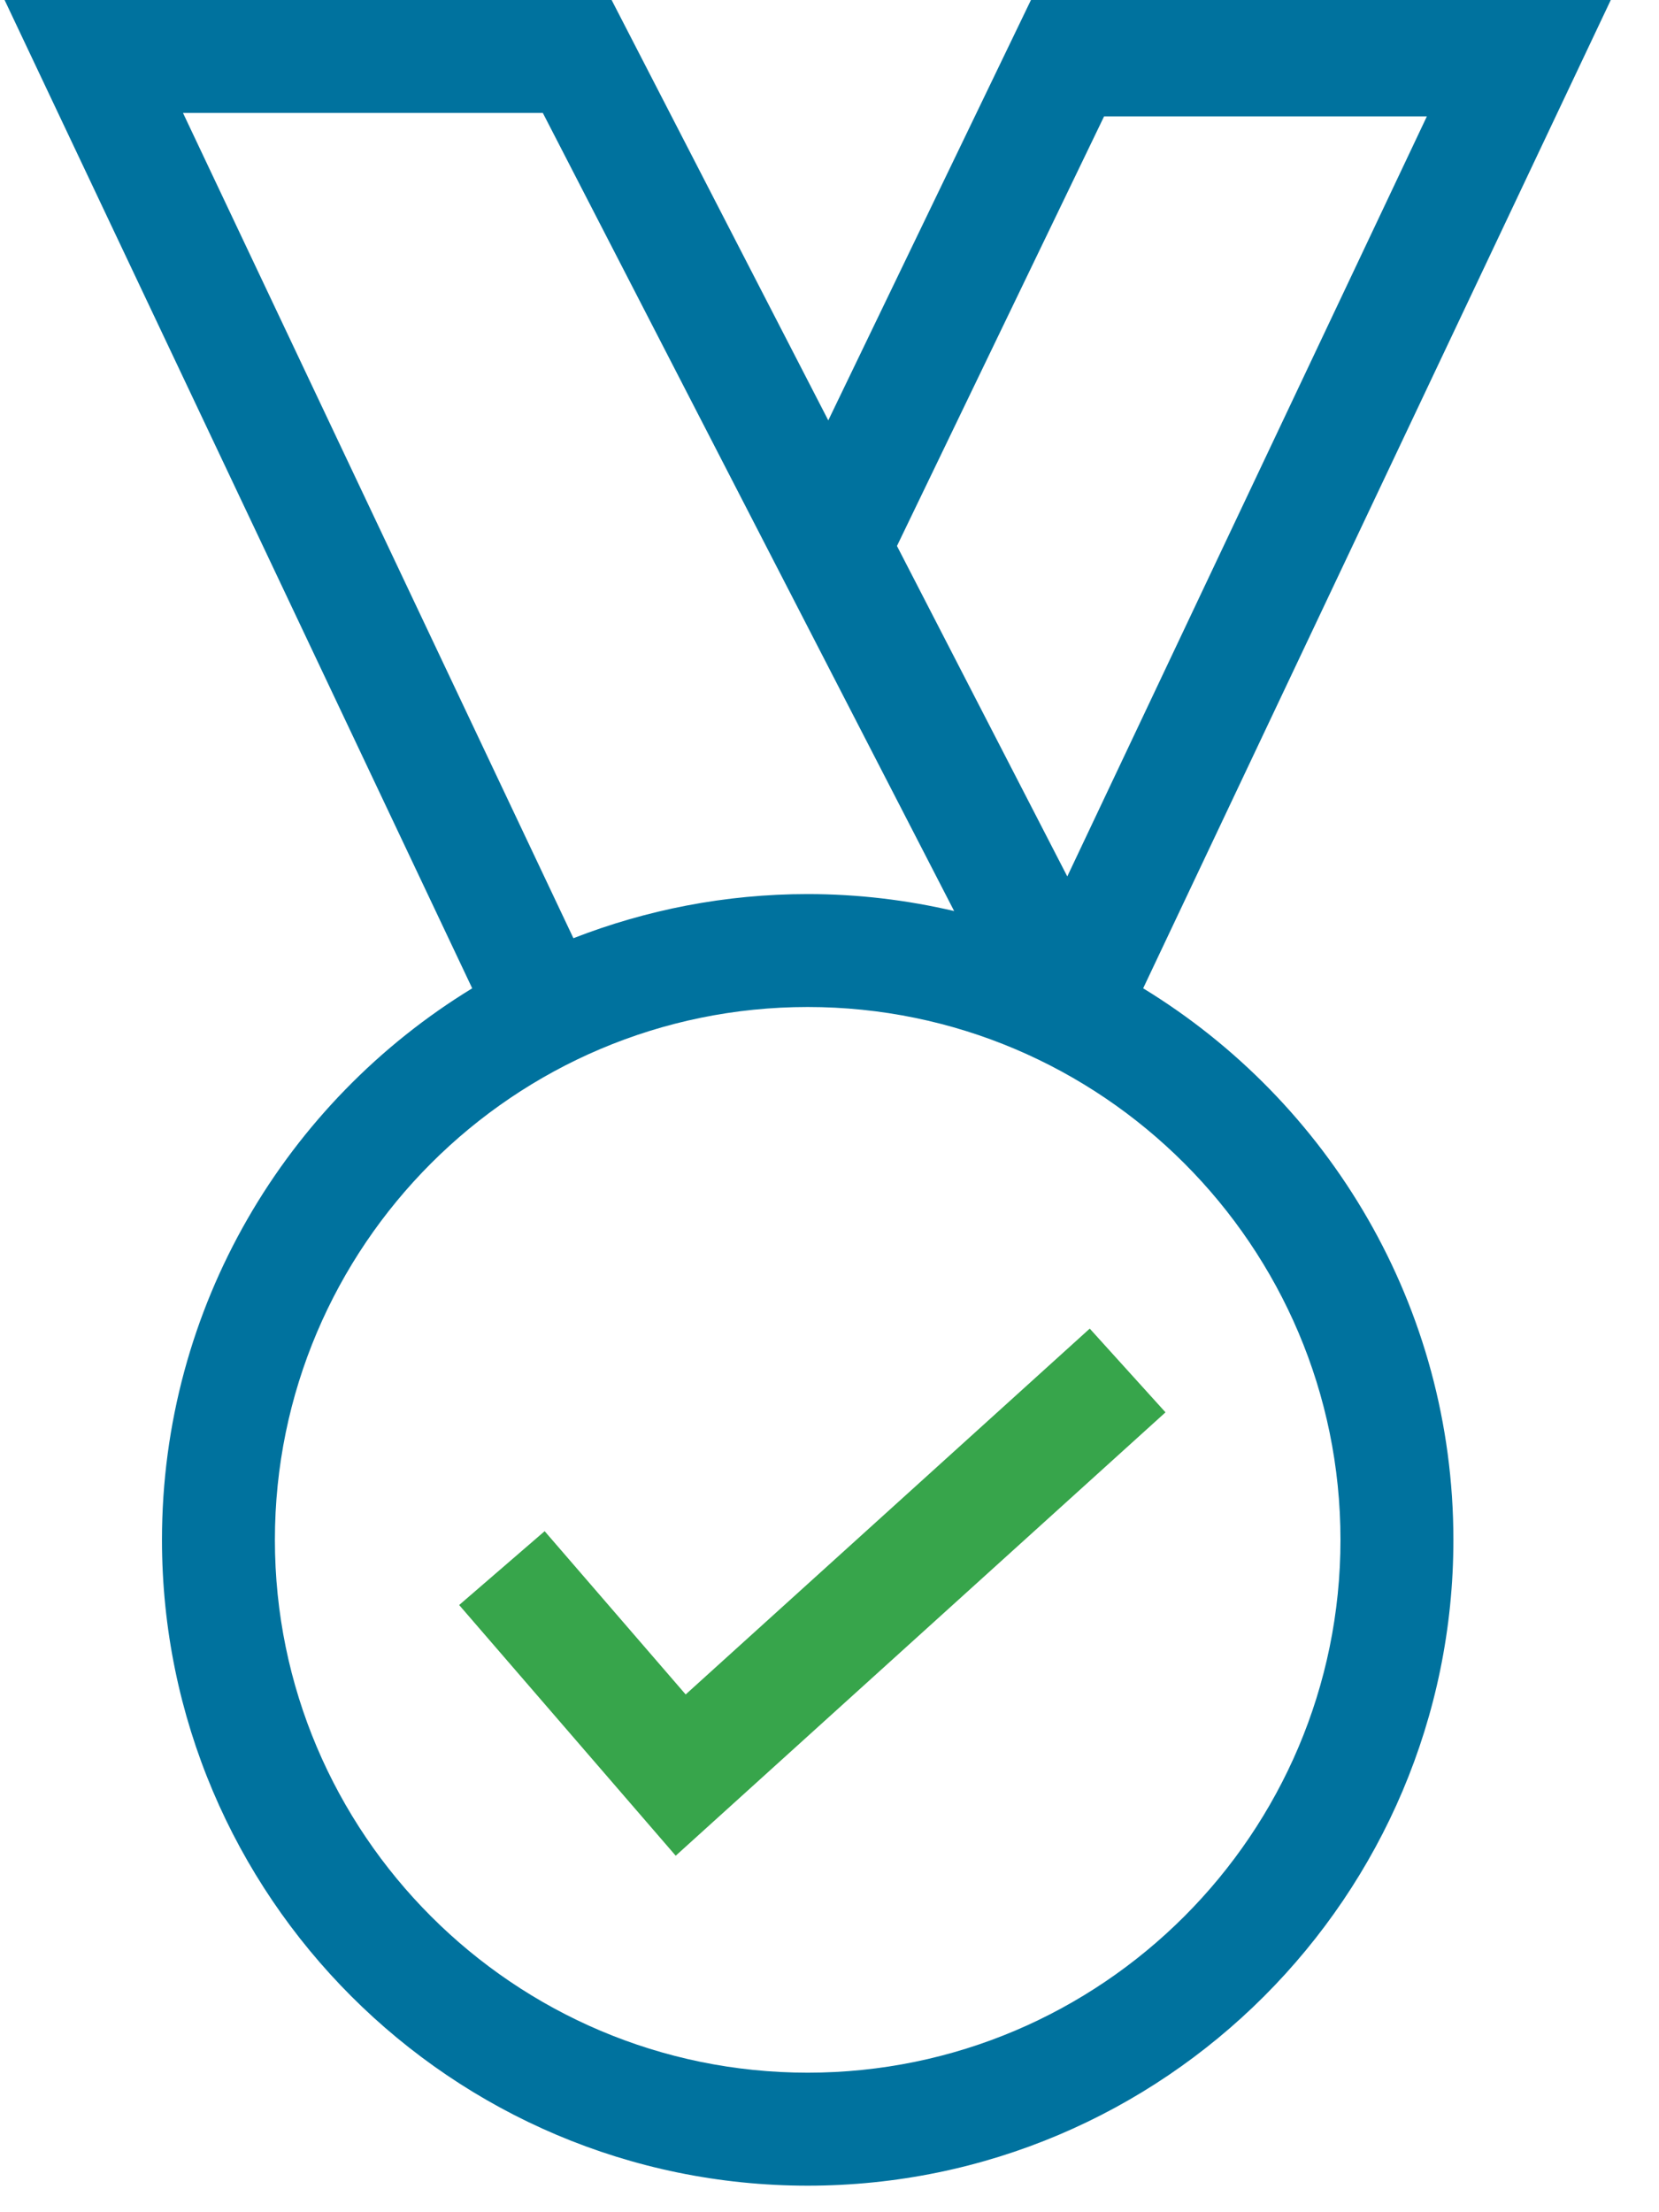 <?xml version="1.0" encoding="UTF-8"?>
<svg width="30px" height="40px" viewBox="0 0 30 40" version="1.1" xmlns="http://www.w3.org/2000/svg" xmlns:xlink="http://www.w3.org/1999/xlink">
    <!-- Generator: Sketch 51 (57462) - http://www.bohemiancoding.com/sketch -->
    <title>accreditation</title>
    <desc>Created with Sketch.</desc>
    <defs></defs>
    <g id="Page-1" stroke="none" stroke-width="1" fill="none" fill-rule="evenodd">
        <g id="services-copy" transform="translate(-106, -28)">
            <g id="Group-19" transform="translate(54, 28)">
                <g id="accreditation" transform="translate(52, 0)">
                    <path d="M14.606,37.477 C9.293,37.477 4.971,33.155 4.971,27.843 C4.971,22.531 9.293,18.208 14.606,18.208 C19.918,18.208 24.24,22.531 24.24,27.843 C24.24,33.155 19.918,37.477 14.606,37.477 Z M10.369,16.964 L3.309,2.042 L9.816,2.042 L17.254,16.473 C16.403,16.274 15.517,16.166 14.606,16.166 C13.111,16.166 11.684,16.452 10.369,16.964 Z M29.128,5.26315789e-05 L18.643,5.26315789e-05 L14.978,7.601 L11.06,5.26315789e-05 L0.083,5.26315789e-05 L8.539,17.87 C5.178,19.922 2.929,23.625 2.929,27.843 C2.929,34.281 8.167,39.52 14.606,39.52 C21.044,39.52 26.282,34.281 26.282,27.843 C26.282,23.625 24.034,19.922 20.672,17.87 L29.128,5.26315789e-05 Z M25.802,2.105 L19.3,15.847 L19.125,15.508 L16.22,9.872 L16.874,8.516 L19.965,2.105 L25.802,2.105 Z" id="Fill-1" fill="#00729E"></path>
                    <polygon id="Fill-3" fill="#37A54B" points="19.706 24.023 12.399 30.638 9.849 27.686 8.303 29.021 12.219 33.554 21.076 25.537"></polygon>
                </g>
            </g>
        </g>
    </g>
</svg>